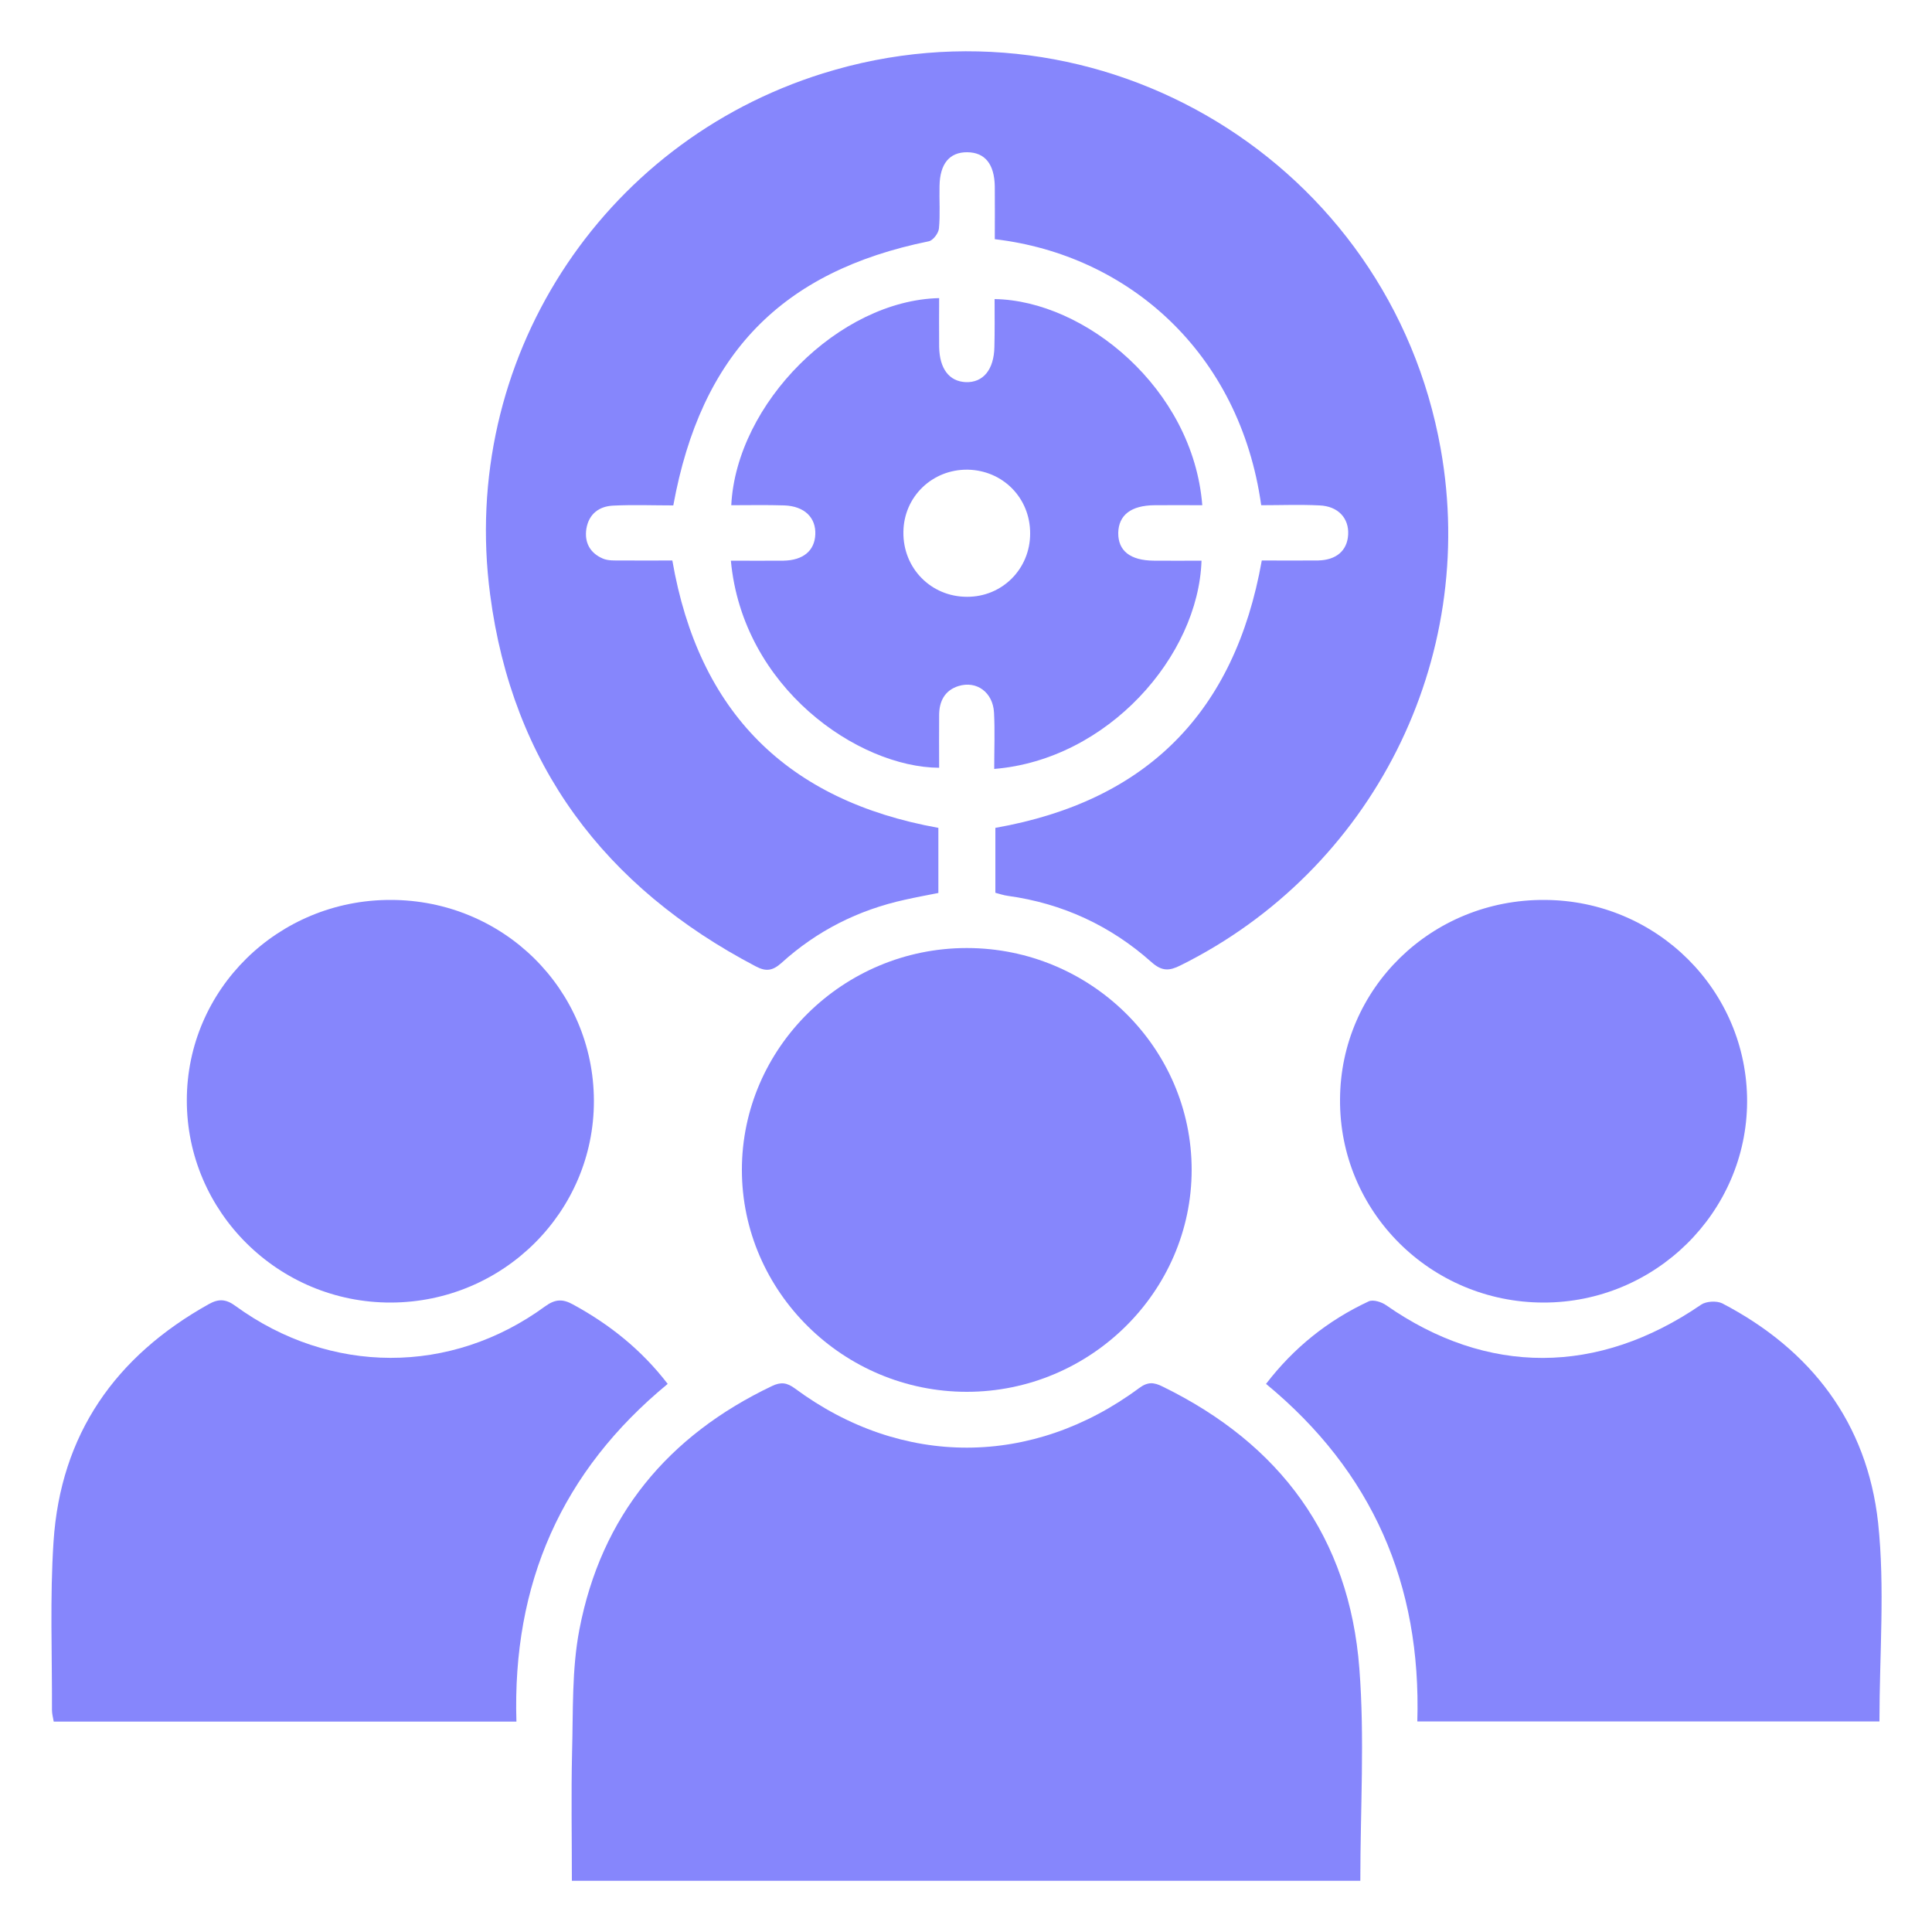 <svg xmlns="http://www.w3.org/2000/svg" xmlns:xlink="http://www.w3.org/1999/xlink" id="Layer_1" x="0px" y="0px" viewBox="0 0 100 100" style="enable-background:new 0 0 100 100;" xml:space="preserve"><style type="text/css">	.st0{fill:#8686FC;}</style><g>	<path class="st0" d="M51.52,46.21c0-1.19,0-2.27,0-3.36c7.82-1.38,12.39-5.96,13.79-13.84c0.95,0,1.93,0.01,2.91,0  c0.95-0.02,1.51-0.51,1.56-1.33c0.05-0.86-0.52-1.48-1.48-1.52c-1.01-0.05-2.02-0.01-3.02-0.01c-1.11-7.91-6.89-12.96-13.79-13.77  c0-0.9,0.01-1.82,0-2.73c-0.02-1.16-0.51-1.76-1.42-1.77c-0.92-0.01-1.42,0.59-1.44,1.74c-0.02,0.73,0.04,1.47-0.03,2.2  c-0.02,0.25-0.31,0.63-0.53,0.67c-7.61,1.55-11.79,5.83-13.22,13.67c-1.02,0-2.06-0.04-3.1,0.01c-0.73,0.03-1.27,0.42-1.4,1.2  c-0.11,0.72,0.2,1.26,0.85,1.54c0.28,0.12,0.62,0.1,0.94,0.1c0.89,0.01,1.78,0,2.66,0c1.36,7.86,5.94,12.43,13.77,13.84  c0,1.09,0,2.19,0,3.37c-0.56,0.11-1.15,0.22-1.73,0.35c-2.42,0.53-4.56,1.61-6.39,3.27c-0.46,0.41-0.8,0.46-1.33,0.18  c-7.83-4.1-12.6-10.45-13.75-19.24C23.77,18.69,31.07,7.4,42.59,3.8c14.34-4.48,29.34,4.63,31.98,19.43  c1.95,10.93-3.54,21.81-13.47,26.74c-0.58,0.29-0.96,0.31-1.5-0.17c-2.12-1.89-4.61-3.04-7.43-3.43  C51.95,46.34,51.74,46.27,51.52,46.21z"></path>	<path class="st0" d="M70.41,97.35c-13.61,0-27.17,0-40.81,0c0-2.26-0.04-4.45,0.01-6.64c0.06-2.13-0.02-4.3,0.38-6.37  c1.13-5.88,4.58-10.03,9.97-12.6c0.46-0.22,0.77-0.18,1.19,0.13c5.53,4.09,12.28,4.08,17.82-0.03c0.45-0.33,0.76-0.29,1.19-0.08  c6.11,2.98,9.68,7.81,10.2,14.6C70.64,89.96,70.41,93.61,70.41,97.35z"></path>	<path class="st0" d="M26.73,89.11c-8.07,0-15.99,0-23.95,0c-0.04-0.23-0.09-0.41-0.09-0.6c0.01-2.9-0.11-5.81,0.08-8.7  c0.36-5.57,3.2-9.61,8.04-12.31c0.5-0.28,0.88-0.27,1.37,0.09c4.91,3.58,11.16,3.59,16.03,0.03c0.52-0.38,0.91-0.4,1.45-0.1  c1.89,1.03,3.54,2.34,4.9,4.11C29.07,76.15,26.51,81.97,26.73,89.11z"></path>	<path class="st0" d="M97.28,89.1c-7.97,0-15.89,0-23.92,0c0.21-7.08-2.31-12.92-7.83-17.47c1.44-1.88,3.21-3.29,5.31-4.27  c0.23-0.11,0.67,0.03,0.91,0.2c5.23,3.65,10.96,3.63,16.3-0.03c0.26-0.18,0.8-0.21,1.09-0.07c4.61,2.4,7.5,6.19,8.07,11.35  C97.57,82.18,97.28,85.62,97.28,89.1z"></path>	<path class="st0" d="M50.04,49.07c6.41,0,11.64,5.16,11.64,11.48c0,6.31-5.25,11.49-11.64,11.49c-6.39,0-11.64-5.18-11.64-11.49  C38.4,54.24,43.64,49.07,50.04,49.07z"></path>	<path class="st0" d="M51.48,15.48c4.66,0.07,10.27,4.62,10.75,10.67c-0.83,0-1.65-0.01-2.47,0c-1.22,0.01-1.86,0.51-1.88,1.43  c-0.01,0.93,0.62,1.43,1.84,1.44c0.82,0.01,1.65,0,2.47,0c-0.16,4.94-4.85,10.3-10.73,10.78c0-0.98,0.04-1.96-0.01-2.92  c-0.06-1.05-0.9-1.66-1.84-1.37c-0.7,0.22-0.99,0.77-1,1.47c-0.01,0.92,0,1.84,0,2.76c-4.2-0.03-10.17-4.14-10.78-10.72  c0.92,0,1.82,0.01,2.73,0c1.01-0.02,1.6-0.51,1.64-1.35c0.04-0.88-0.56-1.47-1.6-1.51c-0.92-0.03-1.83-0.01-2.75-0.01  c0.27-5.28,5.59-10.6,10.76-10.72c0,0.84-0.01,1.68,0,2.52c0.02,1.14,0.52,1.79,1.38,1.83c0.9,0.03,1.46-0.65,1.48-1.83  C51.49,17.13,51.48,16.3,51.48,15.48z M53.32,27.62c0.01-1.84-1.41-3.28-3.24-3.31c-1.83-0.02-3.3,1.4-3.32,3.22  c-0.03,1.88,1.43,3.36,3.29,3.36C51.87,30.9,53.32,29.45,53.32,27.62z"></path>	<path class="st0" d="M20.22,46.58c5.83,0,10.51,4.63,10.52,10.4c0.01,5.74-4.69,10.42-10.5,10.44  c-5.82,0.02-10.58-4.69-10.57-10.47C9.67,51.21,14.39,46.57,20.22,46.58z"></path>	<path class="st0" d="M79.94,46.58c5.82,0.02,10.5,4.69,10.49,10.44c-0.02,5.73-4.76,10.41-10.55,10.4  c-5.84-0.01-10.56-4.72-10.52-10.51C69.38,51.15,74.1,46.55,79.94,46.58z"></path></g></svg>
